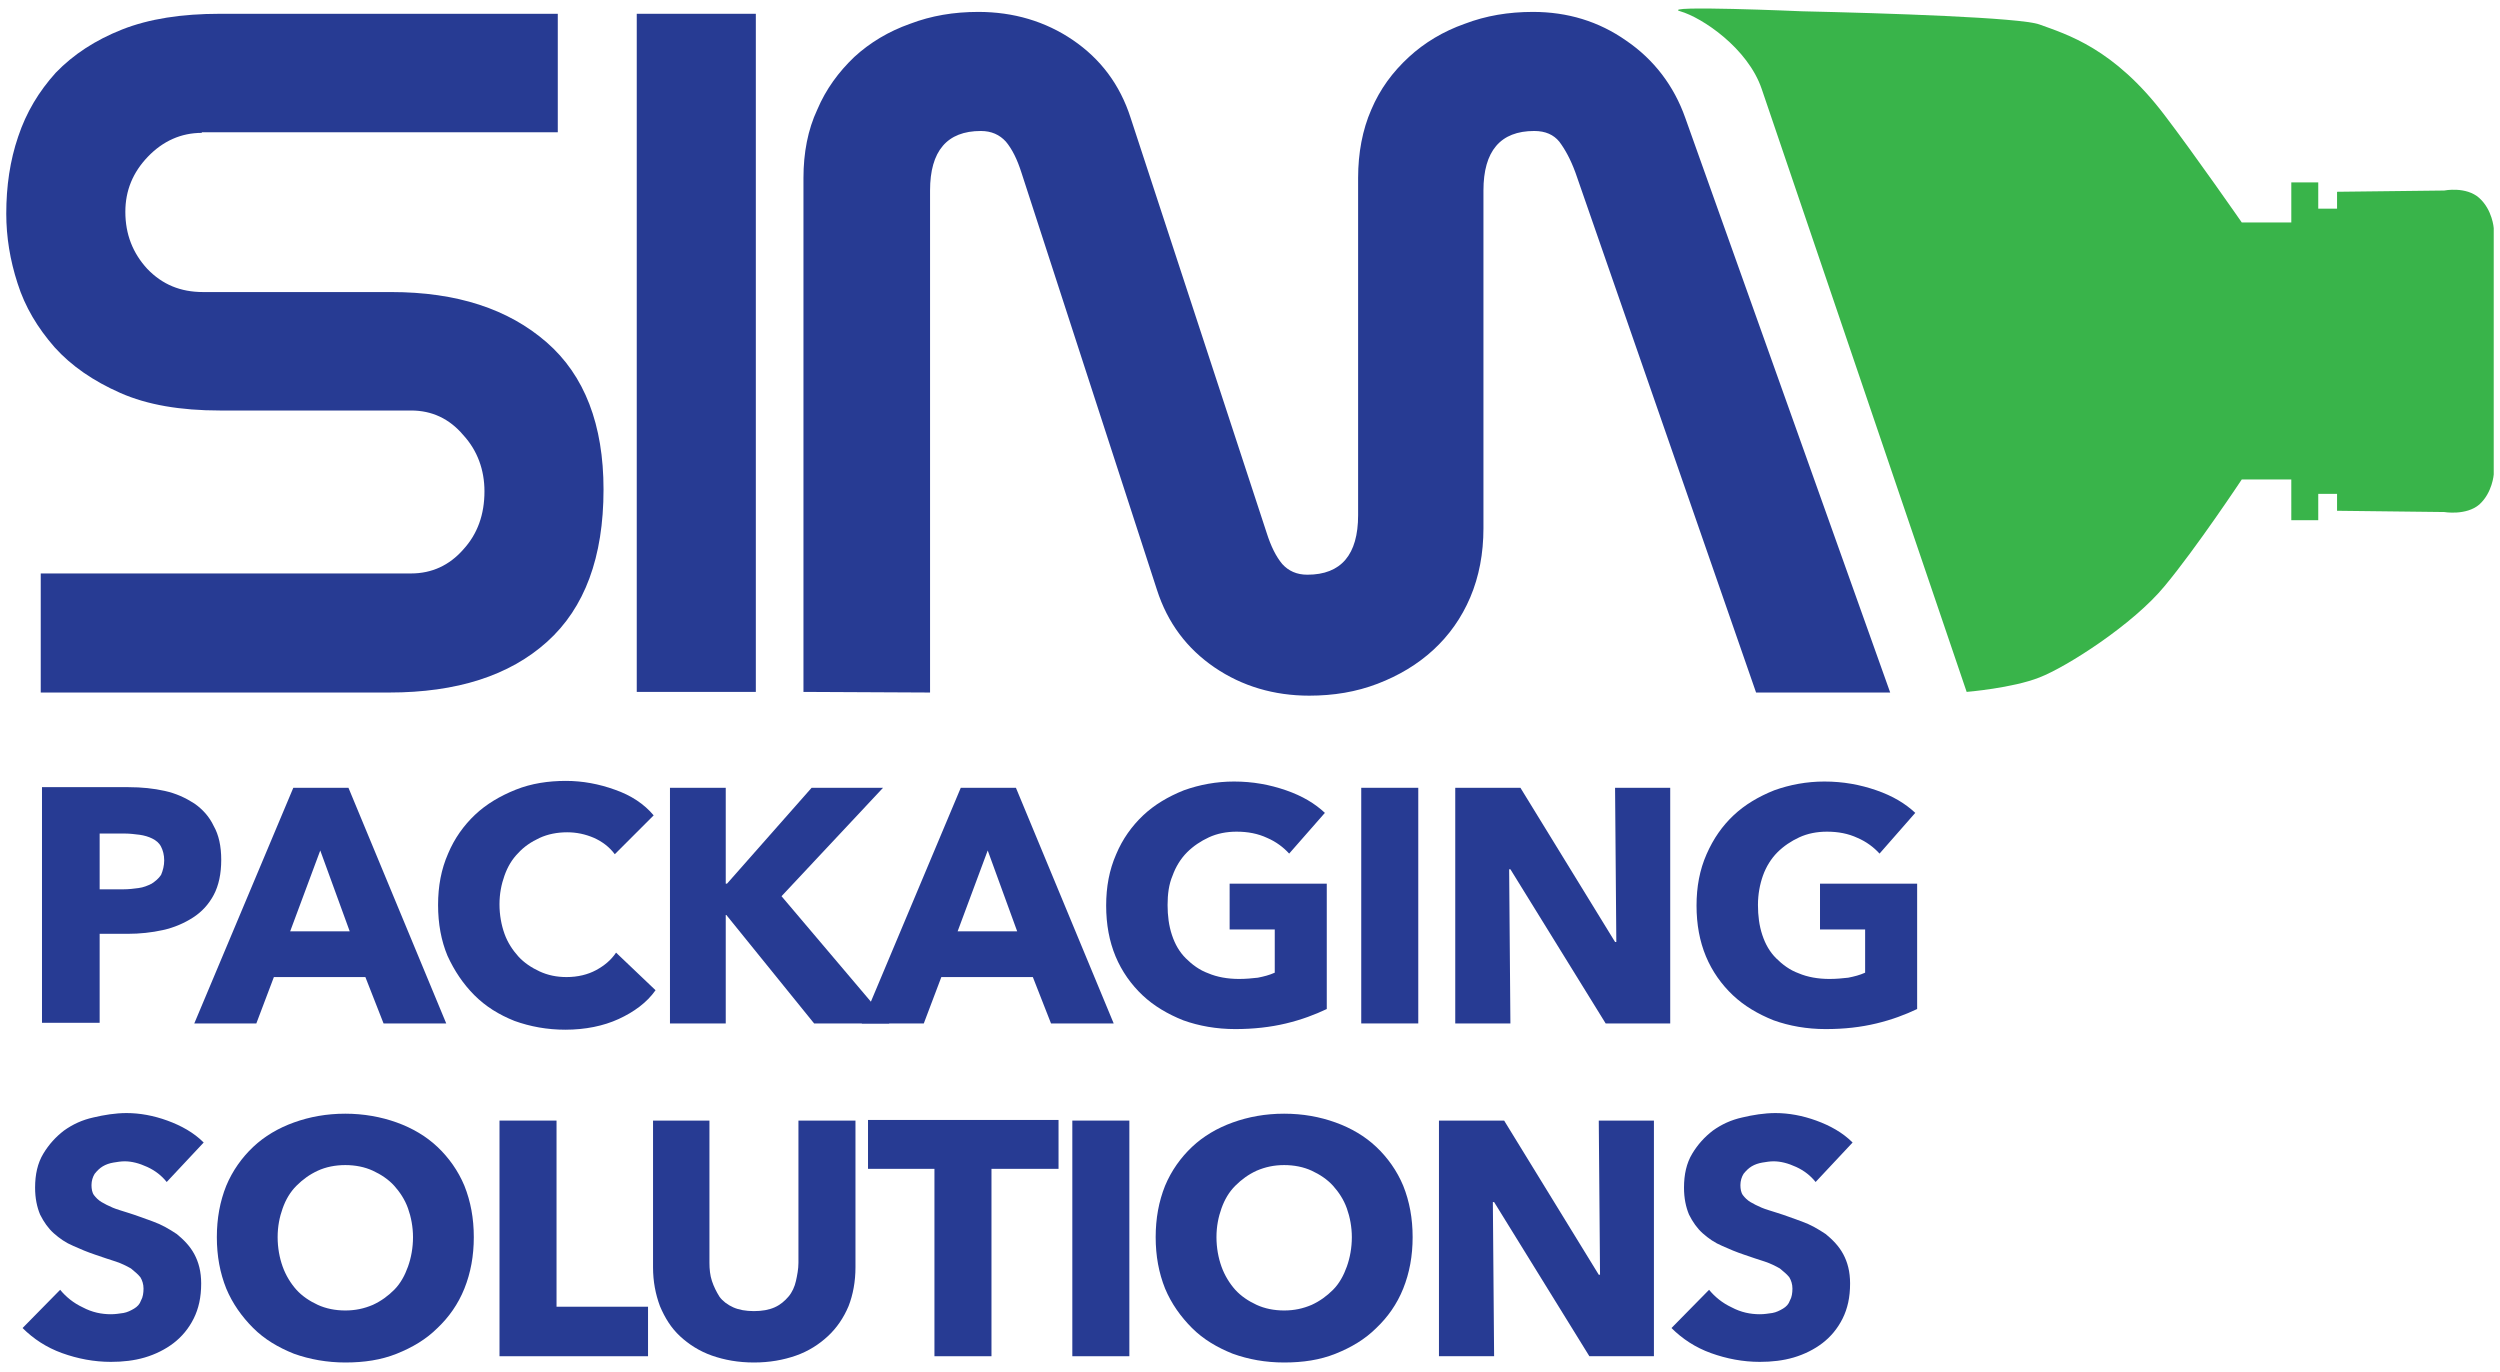 <?xml version="1.0" encoding="UTF-8"?>
<!-- Generator: Adobe Illustrator 27.0.0, SVG Export Plug-In . SVG Version: 6.00 Build 0)  -->
<svg xmlns="http://www.w3.org/2000/svg" xmlns:xlink="http://www.w3.org/1999/xlink" version="1.1" id="Layer_1" x="0px" y="0px" viewBox="0 0 398.9 218.9" style="enable-background:new 0 0 398.9 218.9;" xml:space="preserve">
<style type="text/css">
	.st0{fill:#273B93;}
	.st1{fill:#39B44A;}
</style>
<g>
	<path class="st0" d="M32.2,21.2c-3.3,0-6.2,1.3-8.6,3.8S20,30.4,20,33.8c0,3.6,1.2,6.6,3.5,9.1c2.4,2.5,5.3,3.7,8.9,3.7h30   c10.5,0,18.7,2.7,24.8,8c6.1,5.3,9.1,13.2,9.1,23.5c0,10.8-3,18.9-9,24.3s-14.4,8.1-25.2,8.1H6.5v-19h59.1c3.3,0,6.1-1.3,8.3-3.8   c2.3-2.5,3.4-5.6,3.4-9.3c0-3.4-1.1-6.5-3.4-9c-2.2-2.6-5-3.9-8.3-3.9H35.1c-6.3,0-11.6-0.9-15.9-2.8c-4.3-1.9-7.8-4.3-10.5-7.3   C6,52.3,4,49,2.8,45.2C1.6,41.5,1,37.8,1,34.1c0-4.4,0.6-8.5,1.9-12.3c1.3-3.9,3.3-7.2,6-10.2c2.8-2.9,6.3-5.2,10.6-6.9   S29,2.2,35.1,2.2H89v18.9H32.2V21.2z"></path>
	<rect x="101.6" y="2.2" class="st0" width="19" height="108.2"></rect>
	<g>
		<path class="st1" d="M395.6,31.6c-2.1-1.9-5.6-1.2-5.6-1.2l-17.1,0.2v2.7h-3v-4.2h-4.3v6.4h-7.9c0,0-7.5-10.8-12.3-17.1    c-8.1-10.7-15.6-12.9-20-14.5c-3-1.1-24.5-1.8-37.9-2.1c0,0-22.9-1-19.4,0s10.8,5.9,13,12.4s0,0,0,0l32.7,96.2    c0,0,7.3-0.6,11.6-2.3c4.4-1.7,15-8.5,20-14.6c5-6,12.3-17,12.3-17h7.9V83h4.3v-4.2h3v2.7l17.1,0.2c0,0,3.5,0.6,5.6-1.2    c2.1-1.9,2.3-4.8,2.3-4.8V56.2V56V36.4C397.9,36.4,397.7,33.5,395.6,31.6"></path>
		<path class="st0" d="M128.2,110.4v-82c0-4,0.7-7.7,2.2-10.9c1.4-3.3,3.4-6,5.9-8.4c2.5-2.3,5.5-4.1,8.9-5.3    c3.4-1.3,7-1.9,10.9-1.9c5.6,0,10.7,1.5,15.1,4.5c4.4,3,7.5,7.1,9.2,12.4L202.1,85c0.7,2.2,1.5,3.8,2.5,5c1,1.1,2.3,1.7,4,1.7    c5.4,0,8.1-3.2,8.1-9.5V28.4c0-4,0.7-7.7,2.1-10.9c1.4-3.3,3.4-6,6-8.4c2.5-2.3,5.5-4.1,8.9-5.3c3.4-1.3,7-1.9,10.9-1.9    c5.5,0,10.5,1.5,14.9,4.6c4.4,3,7.6,7.2,9.4,12.3l32.7,91.7h-21.4l-28.8-82.9c-0.8-2.2-1.7-3.8-2.6-5c-0.9-1.1-2.2-1.7-4-1.7    c-5.4,0-8.1,3.2-8.1,9.5v53.9c0,4-0.7,7.7-2.1,11c-1.4,3.3-3.4,6.1-5.9,8.4s-5.5,4.1-8.9,5.4s-7,1.9-10.9,1.9    c-5.6,0-10.7-1.5-15.1-4.5c-4.4-3-7.5-7.1-9.2-12.4L163,27.6c-0.7-2.2-1.5-3.8-2.5-5c-1-1.1-2.3-1.7-4-1.7c-5.4,0-8.1,3.2-8.1,9.5    v80.1L128.2,110.4L128.2,110.4z"></path>
		<g>
			<path class="st0" d="M35.3,137.2c0,2.2-0.4,4.1-1.2,5.6s-1.9,2.7-3.3,3.6c-1.4,0.9-3,1.6-4.8,2s-3.7,0.6-5.6,0.6h-4.5v14.2H6.7     v-37.6h13.8c2.1,0,4,0.2,5.8,0.6s3.3,1.1,4.7,2c1.3,0.9,2.4,2.1,3.1,3.6C34.9,133.2,35.3,135,35.3,137.2z M26.2,137.3     c0-0.9-0.2-1.6-0.5-2.2s-0.8-1-1.4-1.3s-1.3-0.5-2-0.6c-0.8-0.1-1.6-0.2-2.4-0.2h-4v8.9h3.8c0.8,0,1.7-0.1,2.4-0.2     c0.8-0.1,1.5-0.4,2.1-0.7c0.6-0.4,1.1-0.8,1.5-1.4C26,138.9,26.2,138.1,26.2,137.3z"></path>
			<path class="st0" d="M61.2,163.3l-2.9-7.4H43.7l-2.8,7.4H31l15.8-37.6h8.8l15.6,37.6H61.2z M51.1,135.7l-4.8,12.9h9.5L51.1,135.7     z"></path>
			<path class="st0" d="M98.7,162.6c-2.4,1.1-5.3,1.7-8.5,1.7c-2.9,0-5.6-0.5-8.1-1.4c-2.5-1-4.6-2.3-6.4-4.1s-3.2-3.9-4.3-6.3     c-1-2.4-1.5-5.1-1.5-8.1s0.5-5.7,1.6-8.2c1-2.4,2.5-4.5,4.3-6.2s4-3,6.5-4s5.2-1.4,8-1.4c2.7,0,5.3,0.5,7.8,1.4     c2.6,0.9,4.7,2.3,6.2,4.1l-6.2,6.2c-0.9-1.2-2-2-3.3-2.6c-1.4-0.6-2.8-0.9-4.3-0.9c-1.6,0-3.1,0.3-4.4,0.9     c-1.3,0.6-2.5,1.4-3.4,2.4c-1,1-1.7,2.2-2.2,3.6c-0.5,1.4-0.8,2.9-0.8,4.6c0,1.7,0.3,3.3,0.8,4.7s1.3,2.6,2.2,3.6     c0.9,1,2.1,1.8,3.4,2.4c1.3,0.6,2.7,0.9,4.3,0.9c1.8,0,3.4-0.4,4.7-1.1c1.3-0.7,2.4-1.6,3.2-2.8l6.3,6     C103.2,160,101.1,161.5,98.7,162.6z"></path>
			<path class="st0" d="M129.9,163.3l-14-17.3h-0.1v17.3h-8.9v-37.6h8.9V141h0.2l13.5-15.3h11.4L124.7,143l17.2,20.3H129.9z"></path>
			<path class="st0" d="M167.7,163.3l-2.9-7.4h-14.6l-2.8,7.4h-9.9l15.8-37.6h8.8l15.6,37.6H167.7z M157.6,135.7l-4.8,12.9h9.5     L157.6,135.7z"></path>
			<path class="st0" d="M205.2,163.3c-2.5,0.6-5.2,0.9-8.1,0.9c-3,0-5.8-0.5-8.3-1.4c-2.5-1-4.7-2.3-6.5-4s-3.3-3.8-4.3-6.2     s-1.5-5.1-1.5-8.1s0.5-5.7,1.6-8.2c1-2.4,2.5-4.5,4.3-6.2s4-3,6.5-4c2.5-0.9,5.2-1.4,8-1.4c3,0,5.7,0.5,8.3,1.4s4.6,2.1,6.2,3.6     l-5.7,6.5c-0.9-1-2.1-1.9-3.5-2.5c-1.5-0.7-3.1-1-4.9-1c-1.6,0-3.1,0.3-4.4,0.9c-1.3,0.6-2.5,1.4-3.5,2.4s-1.8,2.3-2.3,3.7     c-0.6,1.4-0.8,3-0.8,4.7s0.2,3.3,0.7,4.8s1.2,2.7,2.2,3.7s2.2,1.9,3.6,2.4c1.4,0.6,3.1,0.9,4.9,0.9c1.1,0,2.1-0.1,3-0.2     c1-0.2,1.8-0.4,2.7-0.8v-6.9h-7.2V141h15.5v20C209.8,161.9,207.7,162.7,205.2,163.3z"></path>
			<path class="st0" d="M217.2,163.3v-37.6h9.1v37.6H217.2z"></path>
			<path class="st0" d="M256.2,163.3L241,138.7h-0.2l0.2,24.6h-8.8v-37.6h10.4l15.1,24.6h0.2l-0.2-24.6h8.8v37.6H256.2z"></path>
			<path class="st0" d="M299.4,163.3c-2.5,0.6-5.1,0.9-8.1,0.9s-5.8-0.5-8.3-1.4c-2.5-1-4.7-2.3-6.5-4s-3.3-3.8-4.3-6.2     s-1.5-5.1-1.5-8.1s0.5-5.7,1.6-8.2s2.5-4.5,4.3-6.2s4-3,6.5-4c2.5-0.9,5.2-1.4,8-1.4c3,0,5.7,0.5,8.3,1.4     c2.6,0.9,4.6,2.1,6.2,3.6l-5.7,6.5c-0.9-1-2.1-1.9-3.5-2.5c-1.5-0.7-3.1-1-4.9-1c-1.6,0-3.1,0.3-4.4,0.9     c-1.3,0.6-2.5,1.4-3.5,2.4s-1.8,2.3-2.3,3.7s-0.8,3-0.8,4.7s0.2,3.3,0.7,4.8s1.2,2.7,2.2,3.7s2.2,1.9,3.6,2.4     c1.4,0.6,3.1,0.9,4.9,0.9c1.1,0,2.1-0.1,3-0.2c1-0.2,1.8-0.4,2.7-0.8v-6.9h-7.2V141h15.5v20C304,161.9,301.9,162.7,299.4,163.3z"></path>
		</g>
		<g>
			<path class="st0" d="M26.6,188.6c-0.8-1-1.8-1.8-3.1-2.4c-1.3-0.6-2.5-0.9-3.6-0.9c-0.6,0-1.2,0.1-1.8,0.2s-1.2,0.3-1.7,0.6     s-0.9,0.7-1.3,1.2c-0.3,0.5-0.5,1.1-0.5,1.8c0,0.6,0.1,1.2,0.4,1.6c0.3,0.4,0.7,0.8,1.2,1.1s1.1,0.6,1.8,0.9     c0.7,0.3,1.5,0.5,2.4,0.8c1.3,0.4,2.6,0.9,4,1.4s2.6,1.2,3.8,2c1.1,0.9,2.1,1.9,2.8,3.2c0.7,1.3,1.1,2.8,1.1,4.7     c0,2.2-0.4,4-1.2,5.6c-0.8,1.6-1.9,2.9-3.2,3.9c-1.3,1-2.9,1.8-4.6,2.3s-3.5,0.7-5.4,0.7c-2.7,0-5.3-0.5-7.8-1.4s-4.6-2.3-6.3-4     l6-6.1c0.9,1.1,2.1,2.1,3.6,2.8c1.5,0.8,3,1.1,4.5,1.1c0.7,0,1.3-0.1,2-0.2c0.6-0.1,1.2-0.4,1.7-0.7s0.9-0.7,1.1-1.3     c0.3-0.5,0.4-1.2,0.4-1.9s-0.2-1.3-0.5-1.8c-0.4-0.5-0.9-0.9-1.5-1.4c-0.7-0.4-1.5-0.8-2.4-1.1c-1-0.3-2.1-0.7-3.3-1.1     c-1.2-0.4-2.4-0.9-3.5-1.4c-1.2-0.5-2.2-1.2-3.1-2s-1.6-1.8-2.2-3c-0.5-1.2-0.8-2.6-0.8-4.3c0-2.1,0.4-3.9,1.3-5.4s2-2.7,3.3-3.7     c1.4-1,2.9-1.7,4.7-2.1c1.7-0.4,3.5-0.7,5.3-0.7c2.1,0,4.3,0.4,6.5,1.2s4.2,1.9,5.8,3.5L26.6,188.6z"></path>
			<path class="st0" d="M75.6,197.4c0,3-0.5,5.7-1.5,8.2s-2.5,4.6-4.3,6.3c-1.8,1.8-4,3.1-6.5,4.1s-5.2,1.4-8.2,1.4     c-2.9,0-5.7-0.5-8.2-1.4c-2.5-1-4.7-2.3-6.5-4.1s-3.3-3.9-4.3-6.3c-1-2.5-1.5-5.2-1.5-8.2s0.5-5.7,1.5-8.2c1-2.4,2.5-4.5,4.3-6.2     s4-3,6.5-3.9s5.2-1.4,8.2-1.4c2.9,0,5.7,0.5,8.2,1.4s4.7,2.2,6.5,3.9s3.3,3.8,4.3,6.2C75.1,191.7,75.6,194.4,75.6,197.4z      M65.9,197.4c0-1.6-0.3-3.2-0.8-4.6c-0.5-1.4-1.3-2.6-2.2-3.6s-2.1-1.8-3.4-2.4c-1.3-0.6-2.8-0.9-4.4-0.9c-1.6,0-3.1,0.3-4.4,0.9     c-1.3,0.6-2.4,1.4-3.4,2.4s-1.7,2.2-2.2,3.6c-0.5,1.4-0.8,2.9-0.8,4.6c0,1.7,0.3,3.3,0.8,4.7s1.3,2.7,2.2,3.7s2.1,1.8,3.4,2.4     c1.3,0.6,2.8,0.9,4.4,0.9c1.6,0,3-0.3,4.4-0.9c1.3-0.6,2.4-1.4,3.4-2.4s1.7-2.3,2.2-3.7S65.9,199.1,65.9,197.4z"></path>
			<path class="st0" d="M79.7,216.4v-37.6h9.1v29.7h14.6v7.9L79.7,216.4L79.7,216.4z"></path>
			<path class="st0" d="M135.4,208.4c-0.8,1.9-1.9,3.5-3.3,4.8s-3.1,2.4-5.1,3.1c-2,0.7-4.2,1.1-6.7,1.1s-4.7-0.4-6.7-1.1     s-3.7-1.8-5.1-3.1s-2.4-2.9-3.2-4.8c-0.7-1.9-1.1-3.9-1.1-6.2v-23.4h9v22.7c0,1,0.1,2,0.4,2.9s0.7,1.7,1.2,2.5     c0.5,0.7,1.3,1.3,2.2,1.7c0.9,0.4,2,0.6,3.3,0.6s2.4-0.2,3.3-0.6c0.9-0.4,1.6-1,2.2-1.7s1-1.6,1.2-2.5s0.4-1.9,0.4-2.9v-22.7h9.1     v23.4C136.5,204.5,136.1,206.6,135.4,208.4z"></path>
			<path class="st0" d="M158.2,186.5v29.9h-9.1v-29.9h-10.6v-7.8h30.4v7.8H158.2z"></path>
			<path class="st0" d="M171.1,216.4v-37.6h9.1v37.6H171.1z"></path>
			<path class="st0" d="M225.4,197.4c0,3-0.5,5.7-1.5,8.2s-2.5,4.6-4.3,6.3c-1.8,1.8-4,3.1-6.5,4.1s-5.2,1.4-8.2,1.4     s-5.7-0.5-8.2-1.4c-2.5-1-4.7-2.3-6.5-4.1s-3.3-3.9-4.3-6.3c-1-2.5-1.5-5.2-1.5-8.2s0.5-5.7,1.5-8.2c1-2.4,2.5-4.5,4.3-6.2     s4-3,6.5-3.9s5.2-1.4,8.2-1.4s5.7,0.5,8.2,1.4s4.7,2.2,6.5,3.9s3.3,3.8,4.3,6.2C224.9,191.7,225.4,194.4,225.4,197.4z      M215.7,197.4c0-1.6-0.3-3.2-0.8-4.6c-0.5-1.4-1.3-2.6-2.2-3.6s-2.1-1.8-3.4-2.4c-1.3-0.6-2.8-0.9-4.4-0.9s-3,0.3-4.4,0.9     c-1.3,0.6-2.4,1.4-3.4,2.4s-1.7,2.2-2.2,3.6c-0.5,1.4-0.8,2.9-0.8,4.6c0,1.7,0.3,3.3,0.8,4.7s1.3,2.7,2.2,3.7s2.1,1.8,3.4,2.4     c1.3,0.6,2.8,0.9,4.4,0.9s3-0.3,4.4-0.9c1.3-0.6,2.4-1.4,3.4-2.4s1.7-2.3,2.2-3.7S215.7,199.1,215.7,197.4z"></path>
			<path class="st0" d="M253.6,216.4l-15.2-24.6h-0.2l0.2,24.6h-8.8v-37.6H240l15.1,24.6h0.2l-0.2-24.6h8.8v37.6H253.6z"></path>
			<path class="st0" d="M289.7,188.6c-0.8-1-1.8-1.8-3.1-2.4c-1.3-0.6-2.5-0.9-3.6-0.9c-0.6,0-1.2,0.1-1.8,0.2s-1.2,0.3-1.7,0.6     s-0.9,0.7-1.3,1.2c-0.3,0.5-0.5,1.1-0.5,1.8c0,0.6,0.1,1.2,0.4,1.6c0.3,0.4,0.7,0.8,1.2,1.1s1.1,0.6,1.8,0.9     c0.7,0.3,1.5,0.5,2.4,0.8c1.3,0.4,2.6,0.9,4,1.4s2.6,1.2,3.8,2c1.1,0.9,2.1,1.9,2.8,3.2c0.7,1.3,1.1,2.8,1.1,4.7     c0,2.2-0.4,4-1.2,5.6c-0.8,1.6-1.9,2.9-3.2,3.9c-1.3,1-2.9,1.8-4.6,2.3s-3.5,0.7-5.4,0.7c-2.7,0-5.3-0.5-7.8-1.4s-4.6-2.3-6.3-4     l6-6.1c0.9,1.1,2.1,2.1,3.6,2.8c1.5,0.8,3,1.1,4.5,1.1c0.7,0,1.3-0.1,2-0.2c0.6-0.1,1.2-0.4,1.7-0.7s0.9-0.7,1.1-1.3     c0.3-0.5,0.4-1.2,0.4-1.9s-0.2-1.3-0.5-1.8c-0.4-0.5-0.9-0.9-1.5-1.4c-0.7-0.4-1.5-0.8-2.4-1.1c-1-0.3-2.1-0.7-3.3-1.1     c-1.2-0.4-2.4-0.9-3.5-1.4c-1.2-0.5-2.2-1.2-3.1-2s-1.6-1.8-2.2-3c-0.5-1.2-0.8-2.6-0.8-4.3c0-2.1,0.4-3.9,1.3-5.4s2-2.7,3.3-3.7     c1.4-1,2.9-1.7,4.7-2.1c1.7-0.4,3.5-0.7,5.3-0.7c2.1,0,4.3,0.4,6.5,1.2s4.2,1.9,5.8,3.5L289.7,188.6z"></path>
		</g>
	</g>
</g>
</svg>
